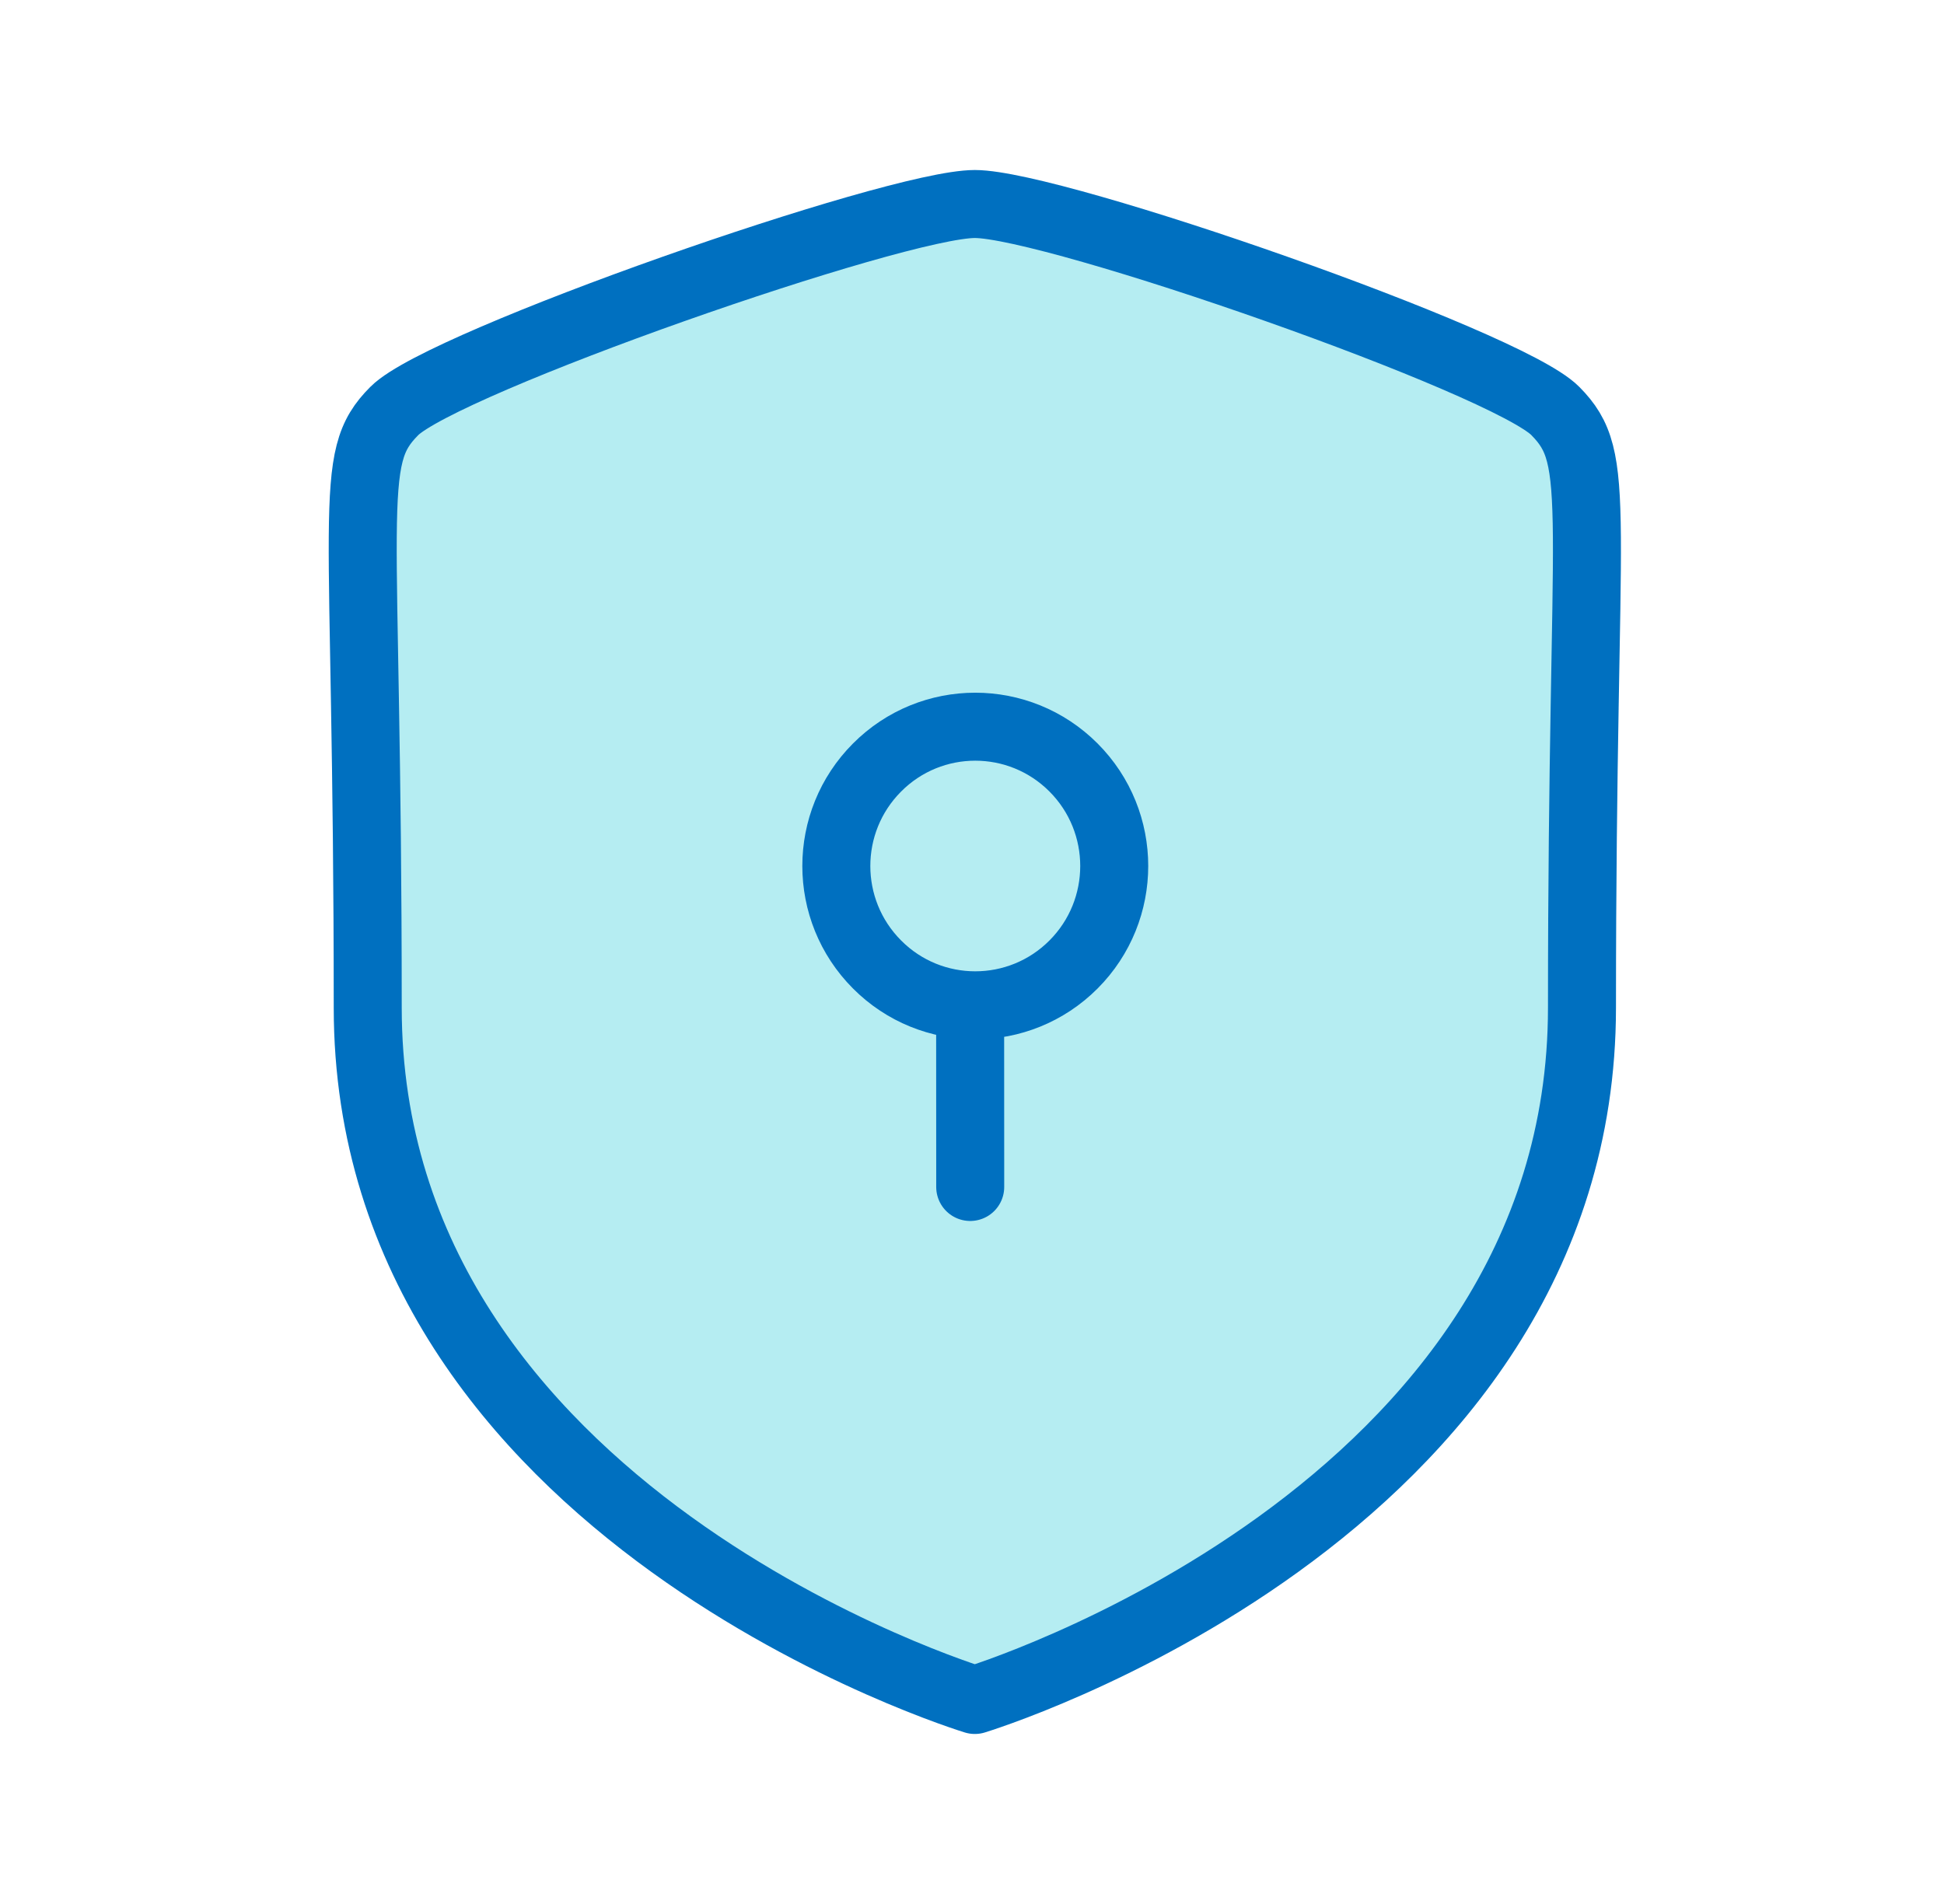 <svg xmlns="http://www.w3.org/2000/svg" width="49" height="48" viewBox="0 0 49 48" fill="none"><path d="M39.875 25.403C39.875 38.211 24.571 42.857 24.571 42.857C24.571 42.857 9.269 38.213 9.269 25.403C9.269 12.592 8.711 11.591 9.94 10.36C11.171 9.126 22.565 5.143 24.571 5.143C26.579 5.143 37.971 9.116 39.202 10.36C40.43 11.601 39.875 12.594 39.875 25.403Z" fill="#B5EDF2"></path><path d="M27.059 19.349C28.427 20.721 28.427 22.943 27.059 24.315C25.69 25.687 23.473 25.687 22.107 24.315C20.738 22.943 20.738 20.721 22.107 19.349C23.473 17.977 25.69 17.977 27.059 19.349Z" fill="#B5EDF2"></path><path d="M24.453 25.342L24.455 29.924M39.875 25.403C39.875 38.211 24.571 42.857 24.571 42.857C24.571 42.857 9.269 38.213 9.269 25.403C9.269 12.592 8.711 11.591 9.94 10.36C11.171 9.126 22.565 5.143 24.571 5.143C26.579 5.143 37.971 9.116 39.202 10.36C40.43 11.601 39.875 12.594 39.875 25.403ZM27.059 19.349C28.427 20.721 28.427 22.943 27.059 24.315C25.69 25.687 23.473 25.687 22.107 24.315C20.738 22.943 20.738 20.721 22.107 19.349C23.473 17.977 25.69 17.977 27.059 19.349Z" stroke="#0070C0" stroke-width="1.714" stroke-linecap="round" stroke-linejoin="round"></path></svg>